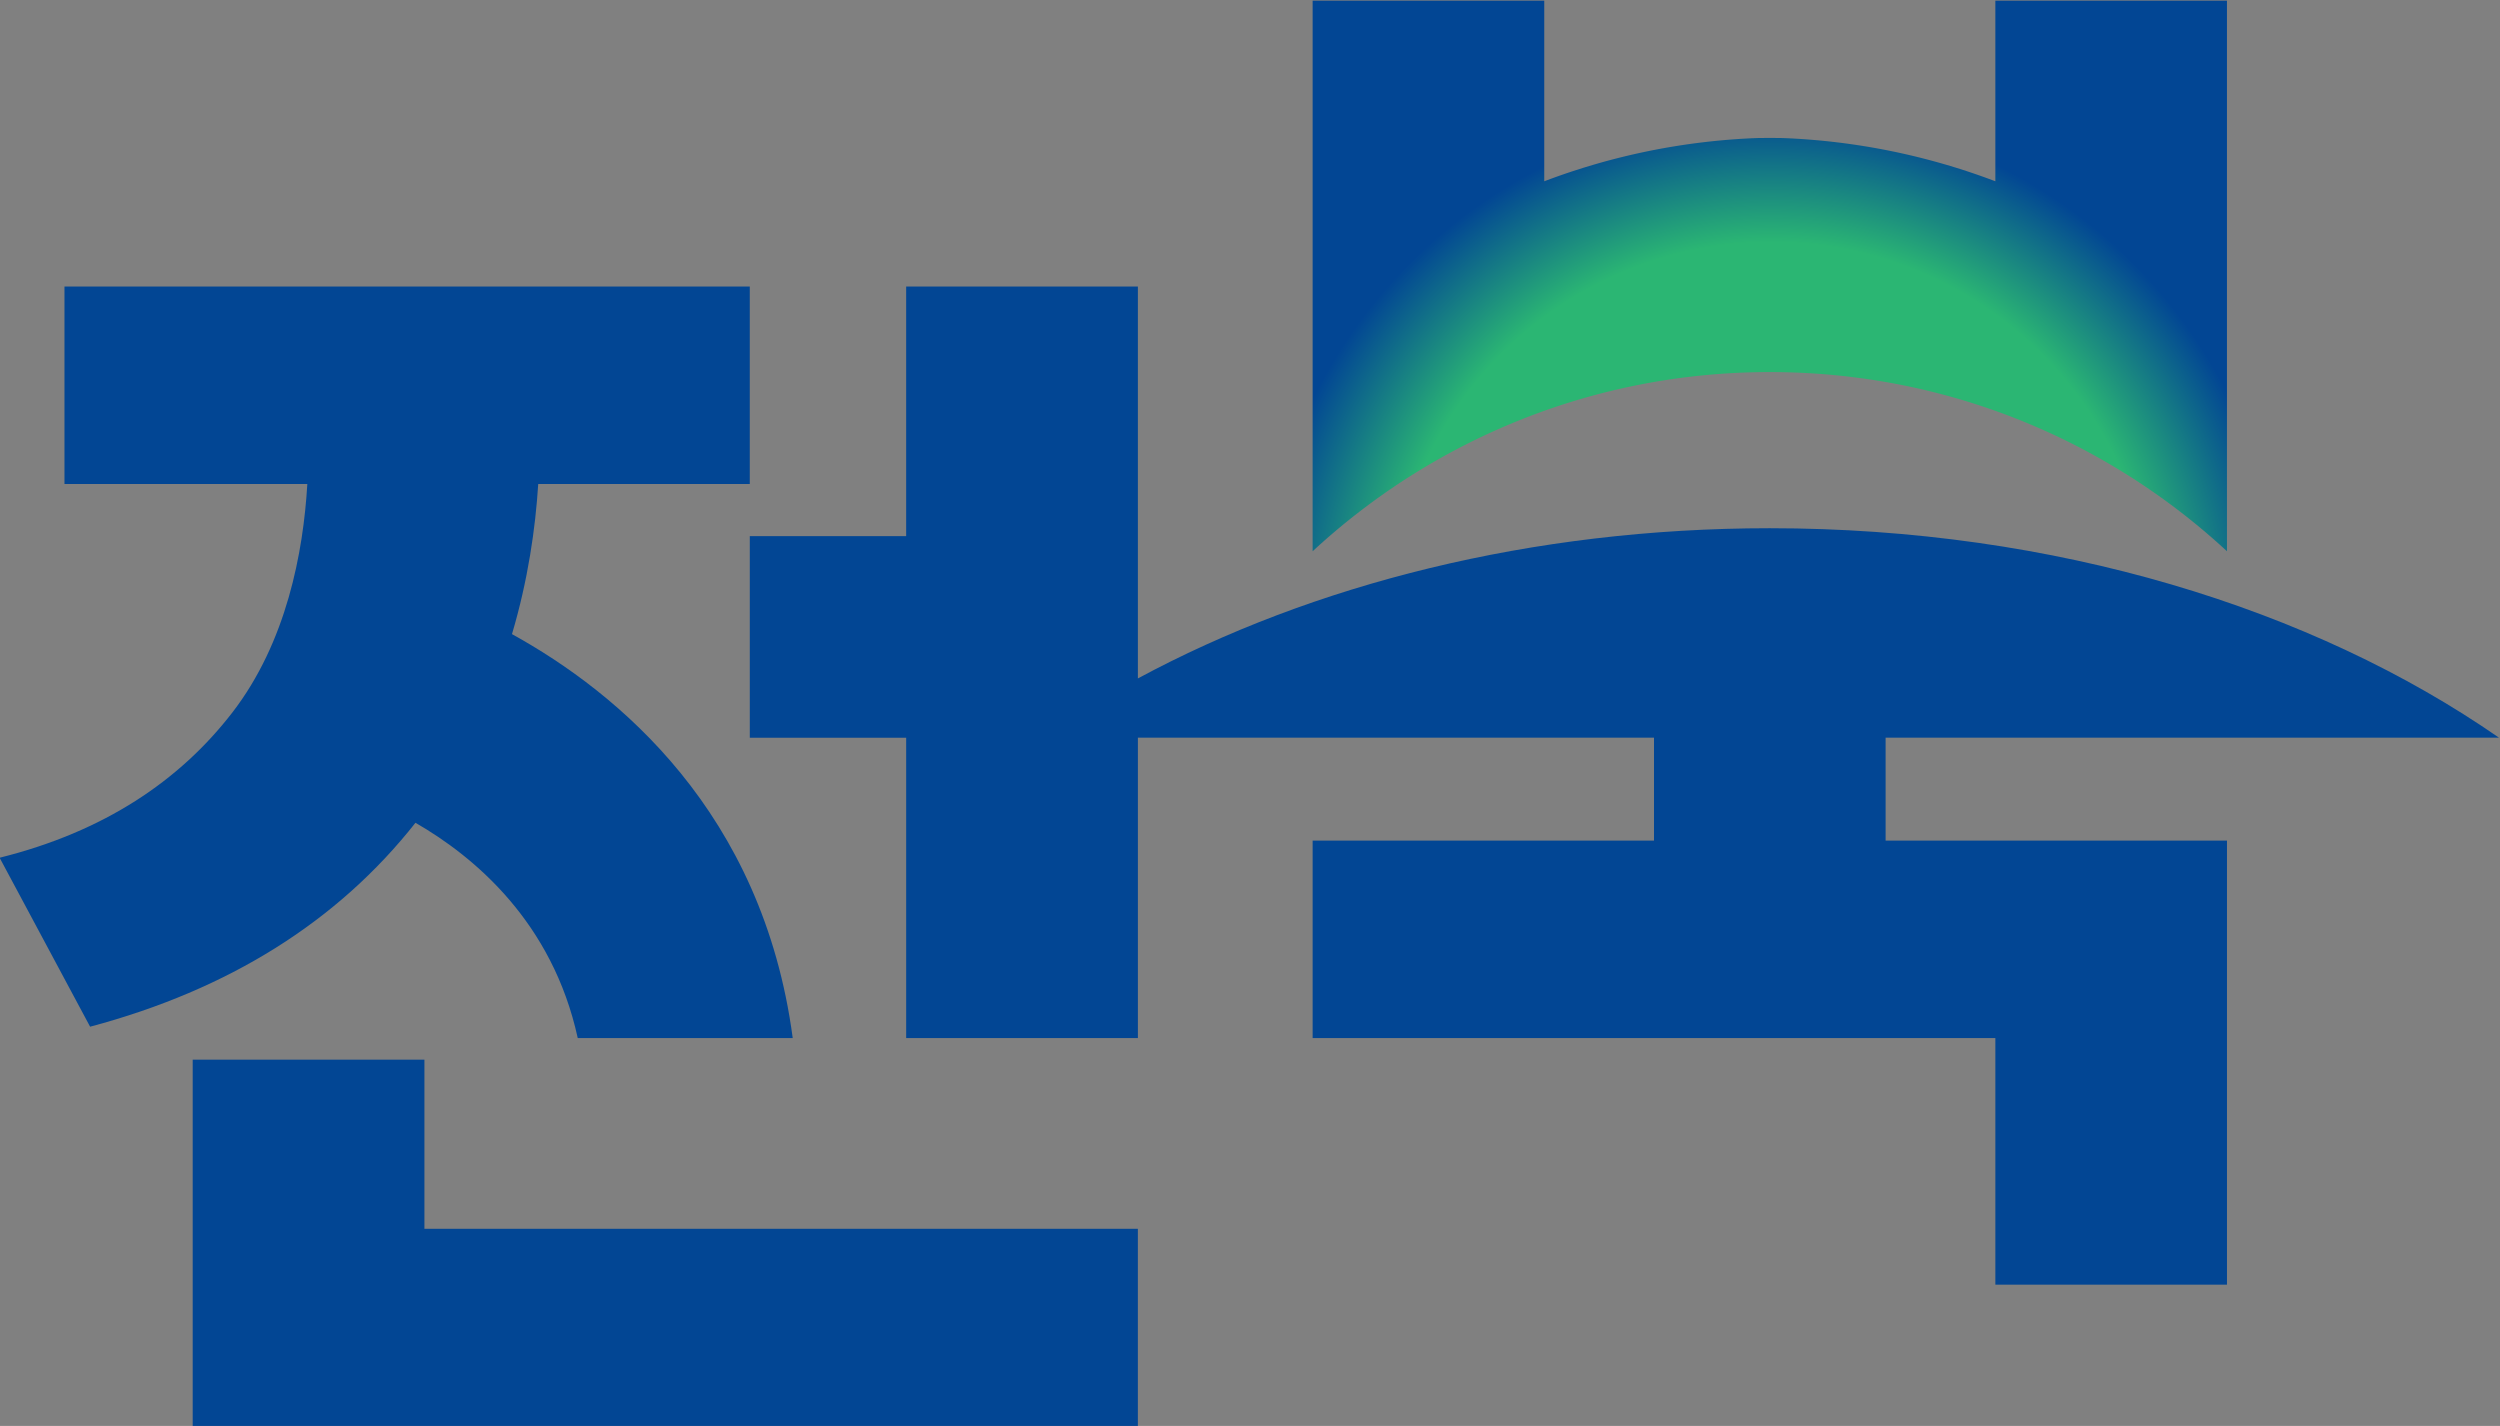 <svg xmlns="http://www.w3.org/2000/svg" xml:space="preserve" width="525.961" height="300" viewBox="0 0 525.961 300"><rect x="0" y="0" width="525.961" height="300" fill="#808080" stroke="none"/><defs><radialGradient id="a" cx="0" cy="0" r="1" fx="0" fy="0" gradientTransform="rotate(90 96.484 426.3)scale(102.971)" gradientUnits="userSpaceOnUse" spreadMethod="pad"><stop offset="0" style="stop-opacity:1;stop-color:#fff"/><stop offset="0.283" style="stop-opacity:1;stop-color:#2bb673"/><stop offset="0.55" style="stop-opacity:1;stop-color:#2bb673"/><stop offset="0.582" style="stop-opacity:1;stop-color:#2bb673"/><stop offset="0.78" style="stop-opacity:1;stop-color:#024694"/><stop offset="1" style="stop-opacity:1;stop-color:#024694"/></radialGradient></defs><path d="M310.175 260.759h-36.572v-57.866h149.175v31.164H310.175Zm230.616 50.813H637.6c-29.444 20.424-70.136 33.06-115.086 33.06-37.596 0-72.185-8.863-99.734-23.707v61.849h-36.572v-39.39h-24.679V311.57h24.679v-47.403h36.572v47.406h81.457V295.33H450.36v-31.164h107.753v-38.92h36.555v70.084h-53.876z" style="fill:#024694;fill-opacity:1;fill-rule:nonzero;stroke:none;stroke-width:1.035" transform="matrix(1.333 0 0 -1.333 -324.172 570.524)"/><path d="M308.762 298.144c9.366-5.396 21.624-15.719 25.611-33.977h33.93c-4.739 35.646-27.59 54.53-44.308 63.75 2.538 8.555 3.701 16.718 4.142 23.691h33.39v31.166H253.366v-31.166h38.328c-.627-10.734-3.272-24.968-11.839-36.067-8.299-10.754-20.215-18.802-36.726-22.915l14.283-26.668c21.873 5.829 39.081 16.605 51.35 32.186" style="fill:#024694;fill-opacity:1;fill-rule:nonzero;stroke:none;stroke-width:1.035" transform="matrix(1.333 0 0 -1.333 -324.172 570.524)"/><path d="M558.112 427.893v-28.506a106 106 0 0 1-33.447 6.82c-.711.026-3.592.026-4.302 0a106 106 0 0 1-33.448-6.82v28.506H450.36v-86.898c18.948 17.544 44.293 28.282 72.153 28.282s53.205-10.738 72.153-28.282v86.898z" style="fill:url(#a);stroke:none;stroke-width:1.035" transform="matrix(1.333 0 0 -1.333 -324.172 570.524)"/></svg>